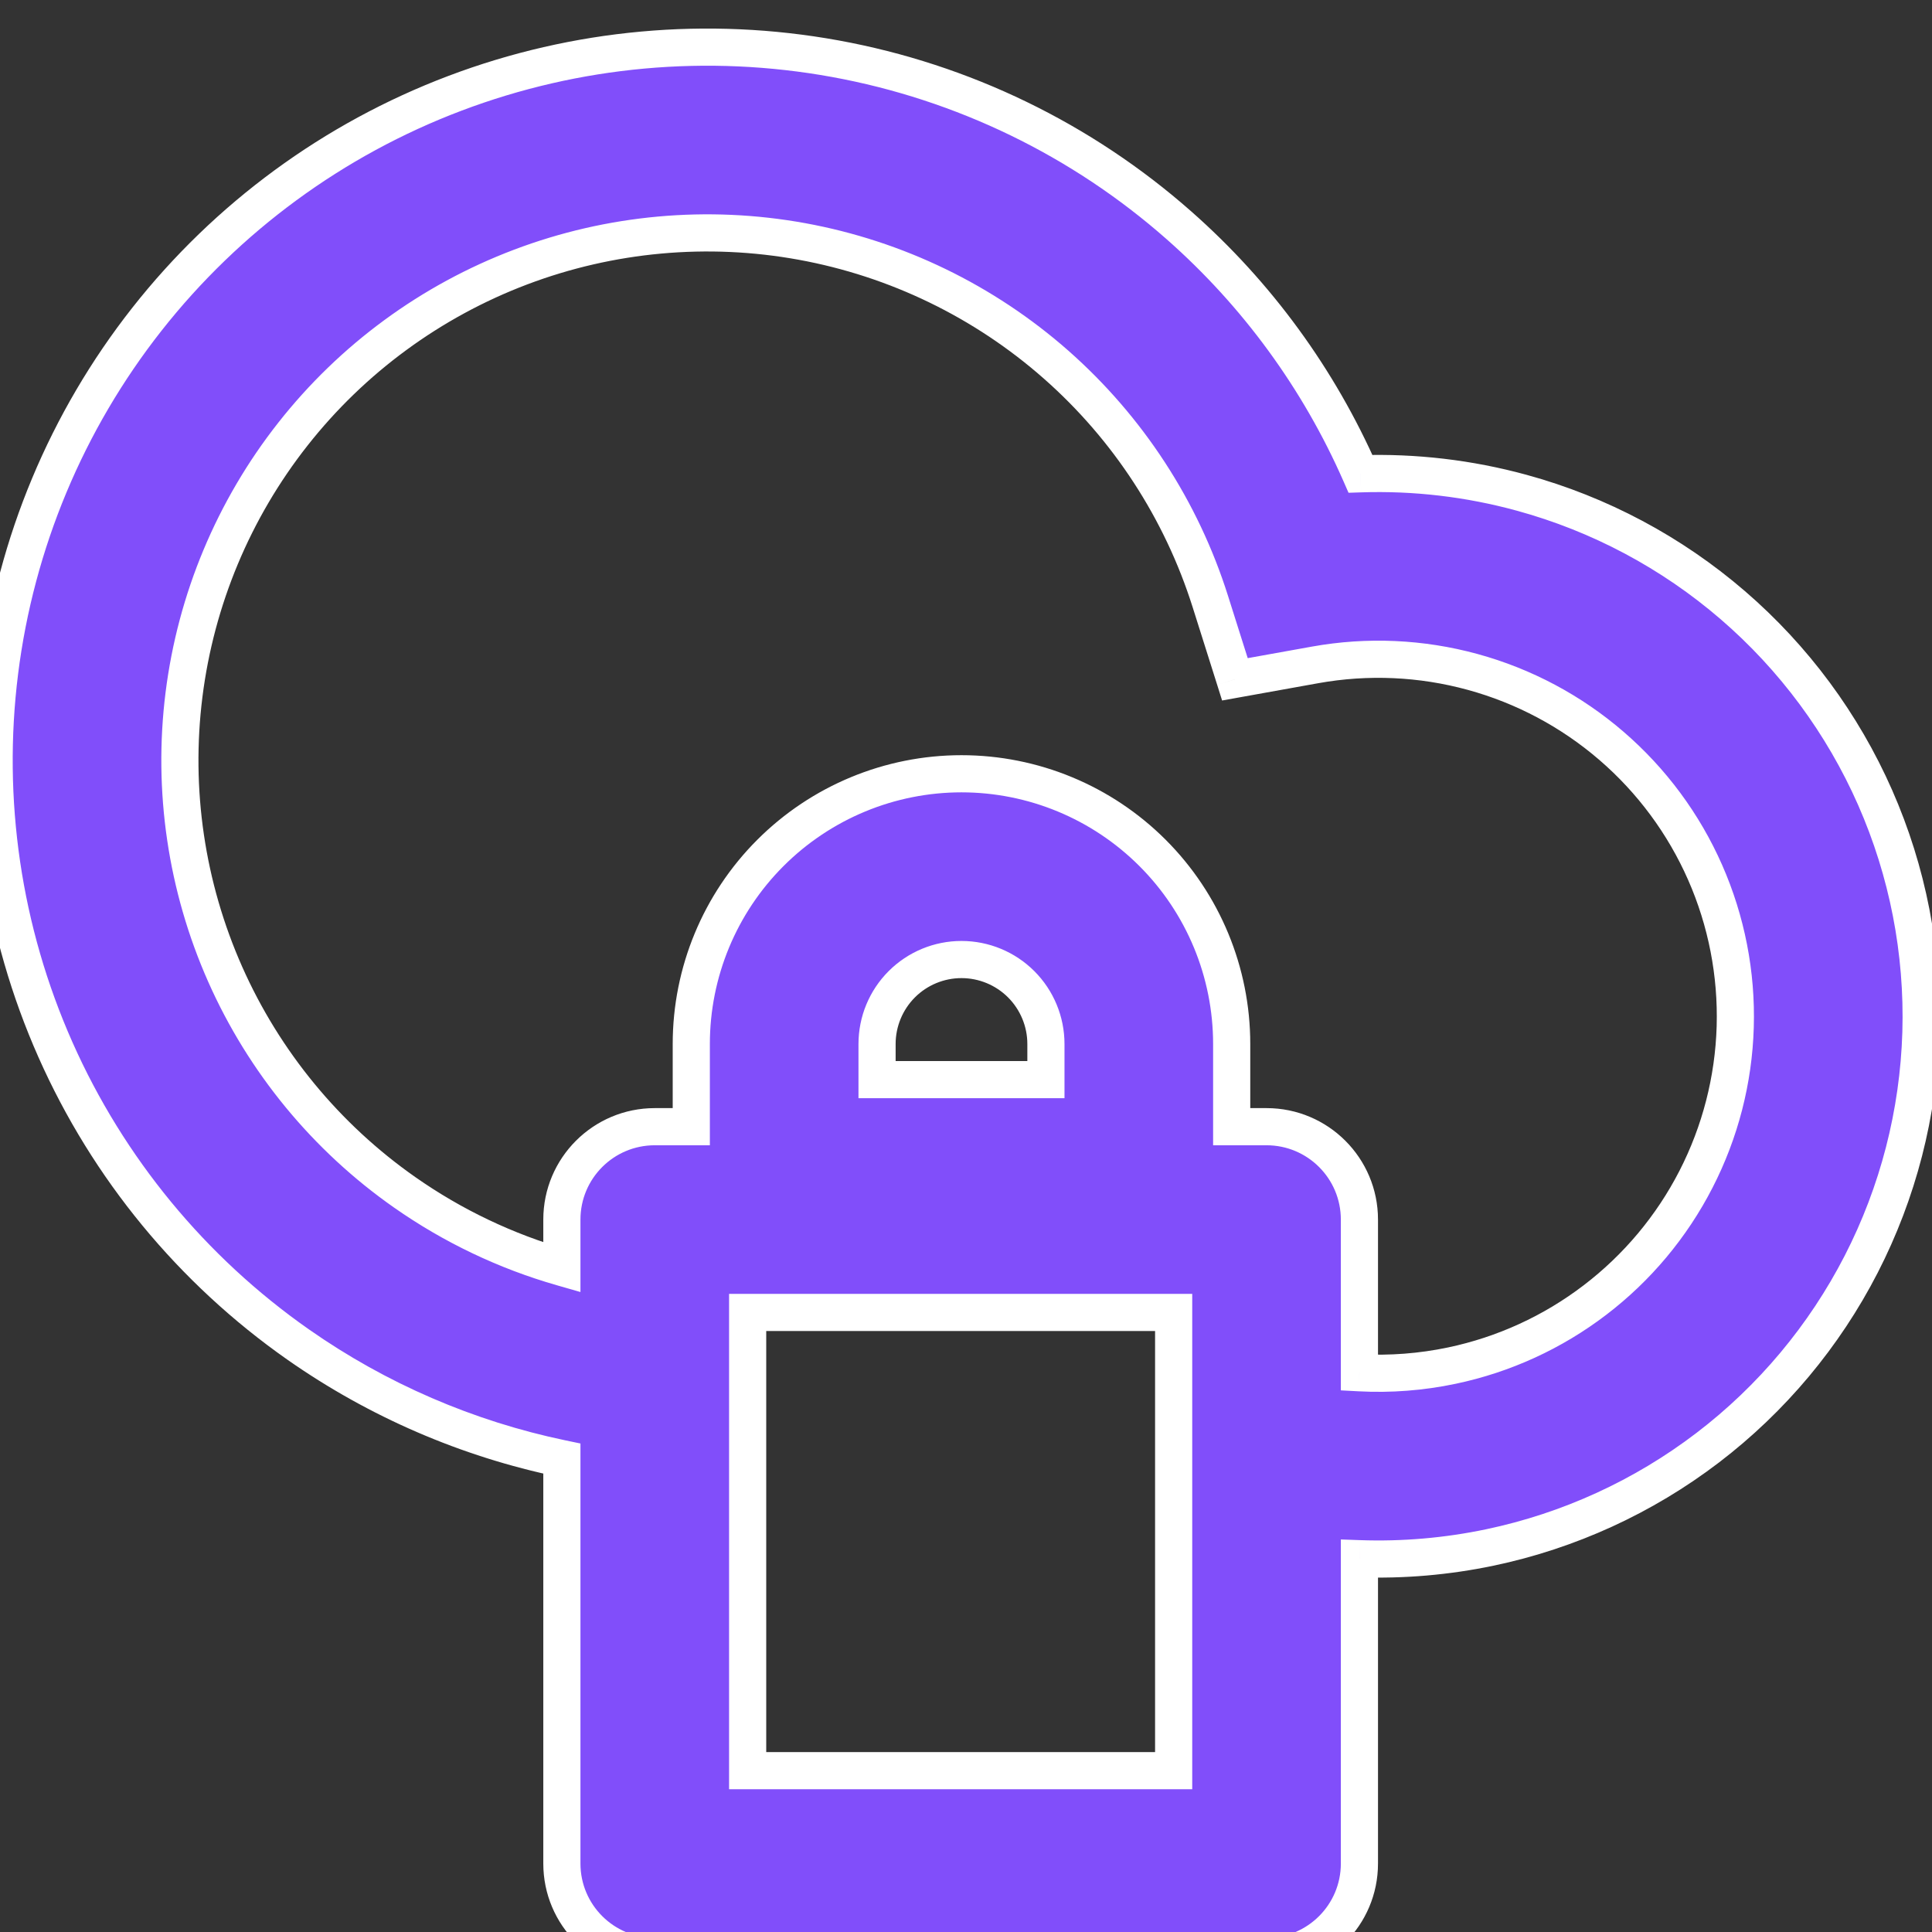 <svg width="52" height="52" viewBox="0 0 52 52" fill="none" xmlns="http://www.w3.org/2000/svg">
<rect x="0" y="0" width="52" height="52" fill="#333333" stroke="none"/>
<g clip-path="url(#clip0_505_8065)">
<path fill-rule="evenodd" clip-rule="evenodd" d="M22.483 1.58C19.049 0.954 15.509 1.276 12.244 2.511C8.979 3.747 6.113 5.849 3.954 8.592C1.795 11.335 0.425 14.615 -0.009 18.079C-0.443 21.542 0.075 25.059 1.491 28.25C2.907 31.441 5.165 34.185 8.024 36.188C10.165 37.688 12.582 38.729 15.123 39.258V50.158C15.123 51.539 16.242 52.658 17.623 52.658H34.089C35.47 52.658 36.589 51.539 36.589 50.158V41.953C37.765 41.994 38.946 41.893 40.104 41.649C42.231 41.202 44.232 40.286 45.961 38.967C47.689 37.648 49.101 35.961 50.094 34.027C51.087 32.093 51.636 29.962 51.702 27.789C51.766 25.616 51.346 23.456 50.47 21.467C49.594 19.477 48.285 17.708 46.638 16.288C44.992 14.869 43.05 13.835 40.953 13.261C39.537 12.874 38.076 12.704 36.617 12.752C35.499 10.202 33.835 7.918 31.733 6.066C29.115 3.757 25.917 2.206 22.483 1.58ZM36.589 36.948C37.42 36.992 38.256 36.928 39.076 36.756C40.475 36.462 41.791 35.859 42.928 34.992C44.065 34.125 44.993 33.015 45.647 31.743C46.3 30.471 46.661 29.069 46.704 27.64C46.746 26.211 46.47 24.79 45.894 23.481C45.317 22.173 44.456 21.009 43.374 20.075C42.291 19.142 41.013 18.462 39.634 18.084C38.255 17.707 36.809 17.643 35.401 17.895L33.238 18.284L32.575 16.188C31.798 13.726 30.363 11.523 28.427 9.816C26.491 8.109 24.125 6.962 21.586 6.499C19.046 6.036 16.428 6.274 14.014 7.188C11.599 8.101 9.48 9.656 7.883 11.685C6.286 13.713 5.273 16.139 4.952 18.7C4.631 21.262 5.015 23.862 6.061 26.222C7.108 28.582 8.779 30.612 10.893 32.093C12.187 32.999 13.617 33.679 15.123 34.111V32.825C15.123 31.444 16.242 30.325 17.623 30.325H18.606V28.099C18.606 26.17 19.372 24.32 20.736 22.956C22.1 21.592 23.95 20.826 25.878 20.826C27.807 20.826 29.657 21.592 31.021 22.956C32.385 24.32 33.151 26.17 33.151 28.099V30.325H34.089C35.47 30.325 36.589 31.444 36.589 32.825V36.948ZM25.878 25.826C25.276 25.826 24.698 26.066 24.271 26.492C23.845 26.918 23.606 27.496 23.606 28.099V29.058H28.151V28.099C28.151 27.496 27.912 26.918 27.485 26.492C27.059 26.066 26.481 25.826 25.878 25.826ZM20.123 35.325V47.658H31.589V39.299V35.325H20.123Z" fill="#814EFA"/>
<path d="M12.244 2.511L12.067 2.044L12.067 2.044L12.244 2.511ZM3.954 8.592L3.561 8.283L3.561 8.283L3.954 8.592ZM-0.009 18.079L-0.505 18.017L-0.505 18.017L-0.009 18.079ZM1.491 28.25L1.948 28.047L1.948 28.047L1.491 28.25ZM8.024 36.188L7.737 36.597L7.737 36.597L8.024 36.188ZM15.123 39.258H15.623V38.852L15.225 38.769L15.123 39.258ZM36.589 41.953L36.607 41.453L36.089 41.435V41.953H36.589ZM40.104 41.649L40.207 42.139L40.207 42.139L40.104 41.649ZM45.961 38.967L45.657 38.57L45.657 38.57L45.961 38.967ZM50.094 34.027L50.539 34.255L50.539 34.255L50.094 34.027ZM51.702 27.789L52.201 27.804L52.201 27.804L51.702 27.789ZM46.638 16.288L46.312 16.667L46.312 16.667L46.638 16.288ZM40.953 13.261L41.084 12.779L41.084 12.779L40.953 13.261ZM36.617 12.752L36.16 12.953L36.296 13.263L36.634 13.252L36.617 12.752ZM31.733 6.066L31.403 6.441L31.403 6.441L31.733 6.066ZM36.589 36.948H36.089V37.422L36.563 37.447L36.589 36.948ZM39.076 36.756L38.973 36.267L38.973 36.267L39.076 36.756ZM45.647 31.743L45.202 31.514L45.202 31.514L45.647 31.743ZM46.704 27.64L46.204 27.625L46.204 27.625L46.704 27.64ZM45.894 23.481L46.351 23.28L46.351 23.28L45.894 23.481ZM43.374 20.075L43.7 19.697L43.7 19.697L43.374 20.075ZM39.634 18.084L39.502 18.567L39.502 18.567L39.634 18.084ZM35.401 17.895L35.489 18.387L35.489 18.387L35.401 17.895ZM33.238 18.284L32.761 18.434L32.893 18.854L33.326 18.776L33.238 18.284ZM32.575 16.188L33.052 16.037L33.052 16.037L32.575 16.188ZM28.427 9.816L28.096 10.191L28.096 10.191L28.427 9.816ZM21.586 6.499L21.675 6.007L21.675 6.007L21.586 6.499ZM14.014 7.188L13.837 6.72L13.837 6.72L14.014 7.188ZM7.883 11.685L7.49 11.376L7.49 11.376L7.883 11.685ZM4.952 18.7L5.448 18.762L5.448 18.762L4.952 18.7ZM6.061 26.222L6.518 26.019L6.518 26.019L6.061 26.222ZM10.893 32.093L11.18 31.683L11.18 31.683L10.893 32.093ZM15.123 34.111L14.985 34.592L15.623 34.775V34.111H15.123ZM18.606 30.325V30.825H19.106V30.325H18.606ZM20.736 22.956L20.382 22.603L20.382 22.603L20.736 22.956ZM31.021 22.956L31.375 22.603L31.375 22.603L31.021 22.956ZM33.151 30.325H32.651V30.825H33.151V30.325ZM24.271 26.492L23.918 26.138L23.918 26.138L24.271 26.492ZM23.606 29.058H23.106V29.558H23.606V29.058ZM28.151 29.058V29.558H28.651V29.058H28.151ZM27.485 26.492L27.839 26.138L27.839 26.138L27.485 26.492ZM20.123 47.658H19.623V48.158H20.123V47.658ZM20.123 35.325V34.825H19.623V35.325H20.123ZM31.589 47.658V48.158H32.089V47.658H31.589ZM31.589 35.325H32.089V34.825H31.589V35.325ZM12.421 2.979C15.601 1.776 19.048 1.462 22.393 2.072L22.572 1.088C19.049 0.446 15.417 0.776 12.067 2.044L12.421 2.979ZM4.347 8.901C6.45 6.23 9.241 4.182 12.421 2.979L12.067 2.044C8.717 3.311 5.776 5.469 3.561 8.283L4.347 8.901ZM0.487 18.141C0.91 14.767 2.244 11.573 4.347 8.901L3.561 8.283C1.346 11.098 -0.06 14.463 -0.505 18.017L0.487 18.141ZM1.948 28.047C0.569 24.939 0.064 21.514 0.487 18.141L-0.505 18.017C-0.951 21.57 -0.418 25.178 1.034 28.453L1.948 28.047ZM8.311 35.778C5.527 33.828 3.327 31.155 1.948 28.047L1.034 28.453C2.486 31.727 4.804 34.542 7.737 36.597L8.311 35.778ZM15.225 38.769C12.75 38.253 10.396 37.239 8.311 35.778L7.737 36.597C9.934 38.136 12.413 39.205 15.021 39.748L15.225 38.769ZM14.623 39.258V50.158H15.623V39.258H14.623ZM14.623 50.158C14.623 51.815 15.966 53.158 17.623 53.158V52.158C16.518 52.158 15.623 51.263 15.623 50.158H14.623ZM17.623 53.158H34.089V52.158H17.623V53.158ZM34.089 53.158C35.746 53.158 37.089 51.815 37.089 50.158H36.089C36.089 51.263 35.194 52.158 34.089 52.158V53.158ZM37.089 50.158V41.953H36.089V50.158H37.089ZM40.001 41.16C38.882 41.395 37.742 41.493 36.607 41.453L36.572 42.452C37.788 42.495 39.009 42.39 40.207 42.139L40.001 41.16ZM45.657 38.57C43.988 39.843 42.056 40.728 40.001 41.16L40.207 42.139C42.407 41.676 44.476 40.728 46.264 39.365L45.657 38.57ZM49.65 33.798C48.69 35.666 47.327 37.296 45.657 38.57L46.264 39.365C48.051 38.001 49.512 36.255 50.539 34.255L49.65 33.798ZM51.202 27.774C51.139 29.873 50.609 31.931 49.65 33.798L50.539 34.255C51.566 32.255 52.134 30.052 52.201 27.804L51.202 27.774ZM50.012 21.668C50.858 23.59 51.264 25.676 51.202 27.774L52.201 27.804C52.268 25.557 51.833 23.323 50.927 21.265L50.012 21.668ZM46.312 16.667C47.902 18.038 49.166 19.747 50.012 21.668L50.927 21.265C50.021 19.207 48.668 17.378 46.965 15.91L46.312 16.667ZM40.821 13.744C42.846 14.297 44.722 15.296 46.312 16.667L46.965 15.91C45.262 14.442 43.253 13.372 41.084 12.779L40.821 13.744ZM36.634 13.252C38.042 13.205 39.454 13.37 40.821 13.744L41.084 12.779C39.621 12.379 38.109 12.203 36.601 12.252L36.634 13.252ZM31.403 6.441C33.449 8.245 35.07 10.469 36.16 12.953L37.075 12.551C35.927 9.935 34.22 7.591 32.064 5.691L31.403 6.441ZM22.393 2.072C25.738 2.682 28.853 4.192 31.403 6.441L32.064 5.691C29.378 3.322 26.096 1.731 22.572 1.088L22.393 2.072ZM36.563 37.447C37.437 37.494 38.316 37.426 39.178 37.245L38.973 36.267C38.196 36.43 37.404 36.49 36.616 36.449L36.563 37.447ZM39.178 37.245C40.651 36.936 42.035 36.302 43.231 35.389L42.624 34.594C41.547 35.417 40.299 35.988 38.973 36.267L39.178 37.245ZM43.231 35.389C44.427 34.477 45.404 33.309 46.091 31.971L45.202 31.514C44.583 32.72 43.702 33.772 42.624 34.594L43.231 35.389ZM46.091 31.971C46.779 30.633 47.159 29.158 47.203 27.655L46.204 27.625C46.163 28.98 45.821 30.308 45.202 31.514L46.091 31.971ZM47.203 27.655C47.248 26.151 46.957 24.657 46.351 23.28L45.436 23.683C45.982 24.923 46.244 26.27 46.204 27.625L47.203 27.655ZM46.351 23.28C45.745 21.903 44.839 20.679 43.7 19.697L43.047 20.454C44.074 21.339 44.89 22.442 45.436 23.683L46.351 23.28ZM43.7 19.697C42.561 18.714 41.217 17.999 39.766 17.602L39.502 18.567C40.809 18.924 42.02 19.569 43.047 20.454L43.7 19.697ZM39.766 17.602C38.315 17.205 36.793 17.137 35.313 17.403L35.489 18.387C36.824 18.148 38.194 18.209 39.502 18.567L39.766 17.602ZM35.313 17.403L33.149 17.792L33.326 18.776L35.489 18.387L35.313 17.403ZM33.715 18.133L33.052 16.037L32.099 16.339L32.761 18.434L33.715 18.133ZM33.052 16.037C32.247 13.489 30.762 11.209 28.758 9.441L28.096 10.191C29.965 11.838 31.348 13.964 32.099 16.339L33.052 16.037ZM28.758 9.441C26.753 7.674 24.304 6.487 21.675 6.007L21.496 6.991C23.946 7.438 26.228 8.544 28.096 10.191L28.758 9.441ZM21.675 6.007C19.046 5.528 16.336 5.774 13.837 6.72L14.191 7.655C16.52 6.774 19.046 6.544 21.496 6.991L21.675 6.007ZM13.837 6.72C11.337 7.666 9.143 9.275 7.49 11.376L8.276 11.994C9.816 10.037 11.861 8.537 14.191 7.655L13.837 6.72ZM7.49 11.376C5.837 13.476 4.788 15.986 4.456 18.638L5.448 18.762C5.758 16.291 6.735 13.951 8.276 11.994L7.49 11.376ZM4.456 18.638C4.124 21.29 4.521 23.982 5.604 26.425L6.518 26.019C5.508 23.743 5.138 21.234 5.448 18.762L4.456 18.638ZM5.604 26.425C6.688 28.868 8.417 30.969 10.606 32.502L11.18 31.683C9.14 30.254 7.528 28.296 6.518 26.019L5.604 26.425ZM10.606 32.502C11.946 33.441 13.426 34.145 14.985 34.592L15.261 33.631C13.808 33.214 12.428 32.558 11.18 31.683L10.606 32.502ZM14.623 32.825V34.111H15.623V32.825H14.623ZM17.623 29.825C15.966 29.825 14.623 31.168 14.623 32.825H15.623C15.623 31.72 16.518 30.825 17.623 30.825V29.825ZM18.606 29.825H17.623V30.825H18.606V29.825ZM18.106 28.099V30.325H19.106V28.099H18.106ZM20.382 22.603C18.925 24.06 18.106 26.037 18.106 28.099H19.106C19.106 26.303 19.819 24.58 21.089 23.31L20.382 22.603ZM25.878 20.326C23.817 20.326 21.84 21.145 20.382 22.603L21.089 23.31C22.36 22.04 24.082 21.326 25.878 21.326V20.326ZM31.375 22.603C29.917 21.145 27.94 20.326 25.878 20.326V21.326C27.675 21.326 29.397 22.04 30.667 23.31L31.375 22.603ZM33.651 28.099C33.651 26.037 32.832 24.06 31.375 22.603L30.667 23.31C31.938 24.58 32.651 26.303 32.651 28.099H33.651ZM33.651 30.325V28.099H32.651V30.325H33.651ZM34.089 29.825H33.151V30.825H34.089V29.825ZM37.089 32.825C37.089 31.168 35.746 29.825 34.089 29.825V30.825C35.194 30.825 36.089 31.72 36.089 32.825H37.089ZM37.089 36.948V32.825H36.089V36.948H37.089ZM24.625 26.845C24.957 26.513 25.408 26.326 25.878 26.326V25.326C25.143 25.326 24.438 25.618 23.918 26.138L24.625 26.845ZM24.106 28.099C24.106 27.629 24.293 27.178 24.625 26.845L23.918 26.138C23.398 26.658 23.106 27.363 23.106 28.099H24.106ZM24.106 29.058V28.099H23.106V29.058H24.106ZM28.151 28.558H23.606V29.558H28.151V28.558ZM27.651 28.099V29.058H28.651V28.099H27.651ZM27.132 26.845C27.464 27.178 27.651 27.629 27.651 28.099H28.651C28.651 27.363 28.359 26.658 27.839 26.138L27.132 26.845ZM25.878 26.326C26.349 26.326 26.799 26.513 27.132 26.845L27.839 26.138C27.319 25.618 26.614 25.326 25.878 25.326V26.326ZM20.623 47.658V35.325H19.623V47.658H20.623ZM31.589 47.158H20.123V48.158H31.589V47.158ZM31.089 39.299V47.658H32.089V39.299H31.089ZM31.089 35.325V39.299H32.089V35.325H31.089ZM20.123 35.825H31.589V34.825H20.123V35.825Z" fill="white"/>
</g>
<defs>
<clipPath id="clip0_505_8065">
<rect width="52" height="52" fill="white"/>
</clipPath>
</defs>
</svg>
